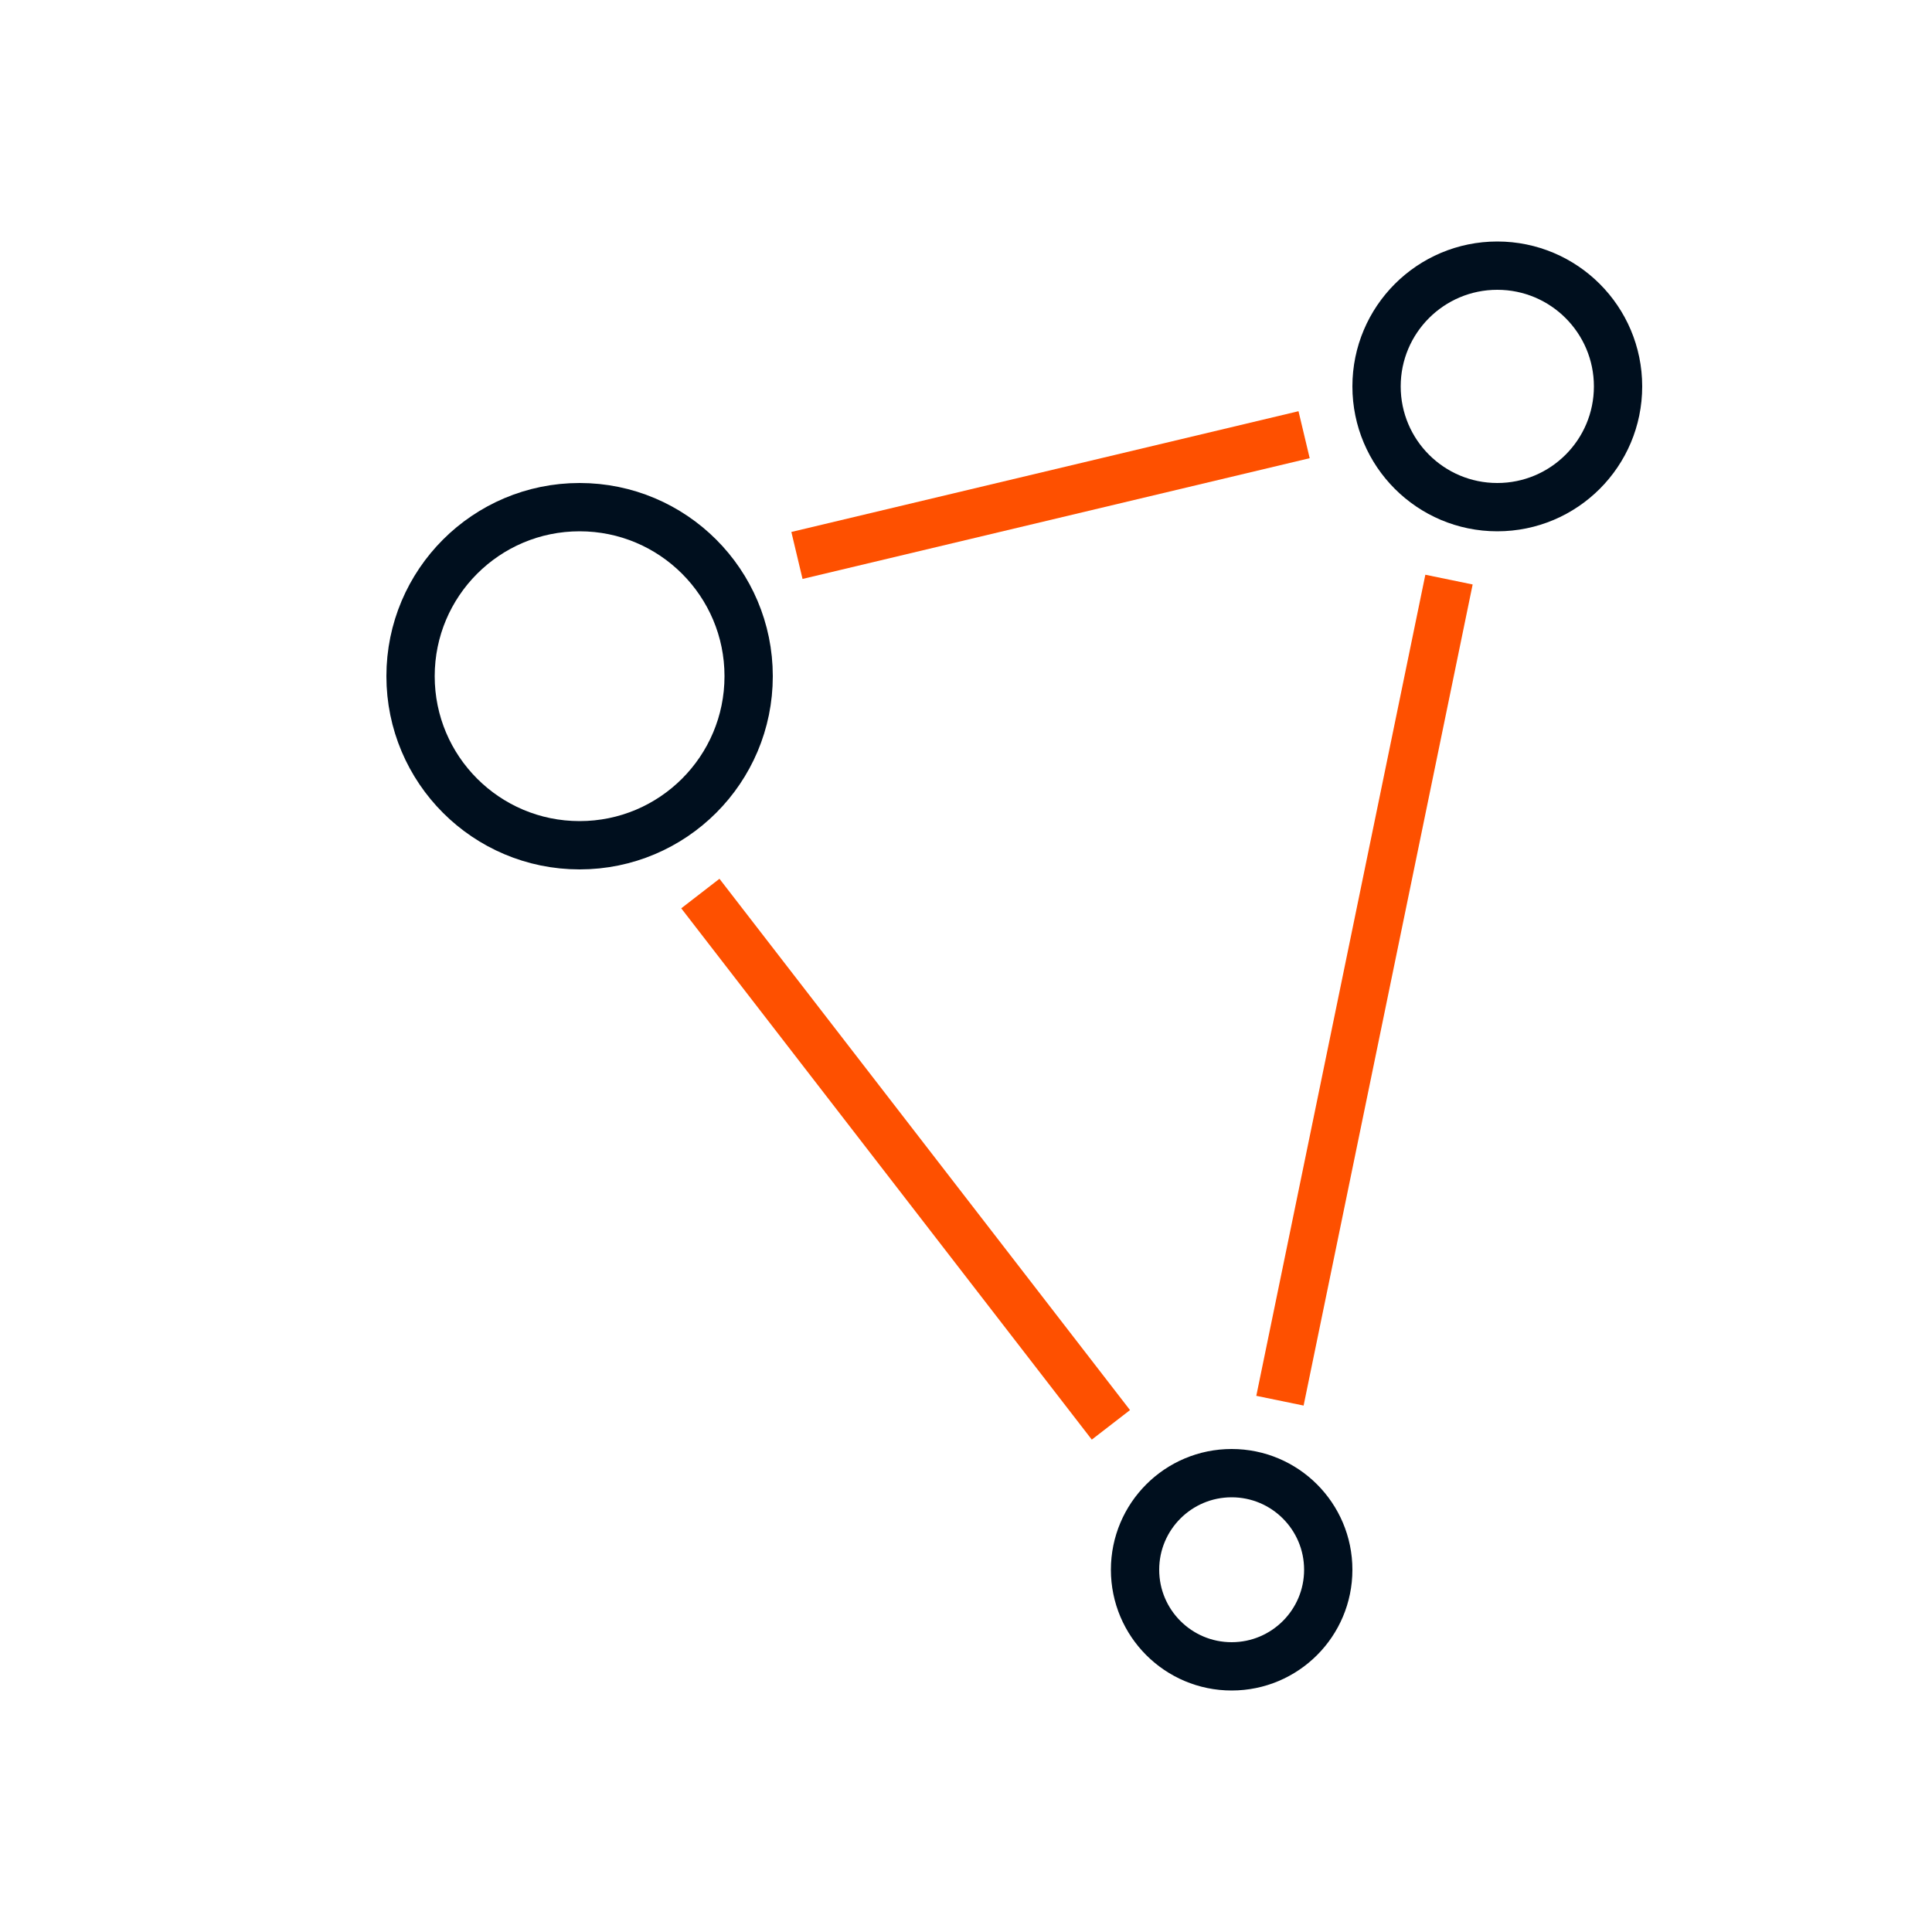 <?xml version="1.0" encoding="UTF-8"?> <svg xmlns="http://www.w3.org/2000/svg" width="40" height="40" viewBox="0 0 40 40" fill="none"><circle cx="31" cy="8" r="2.5" stroke="#000F1E"></circle><circle cx="12" cy="14" r="3.5" stroke="#000F1E"></circle><circle cx="25.5" cy="32.5" r="2" stroke="#000F1E"></circle><path d="M14.5 18.5L23 29.5M30 12L26.5 29" stroke="#FE5000"></path><path d="M16.5 11.5L27 9" stroke="#FE5000"></path></svg> 
